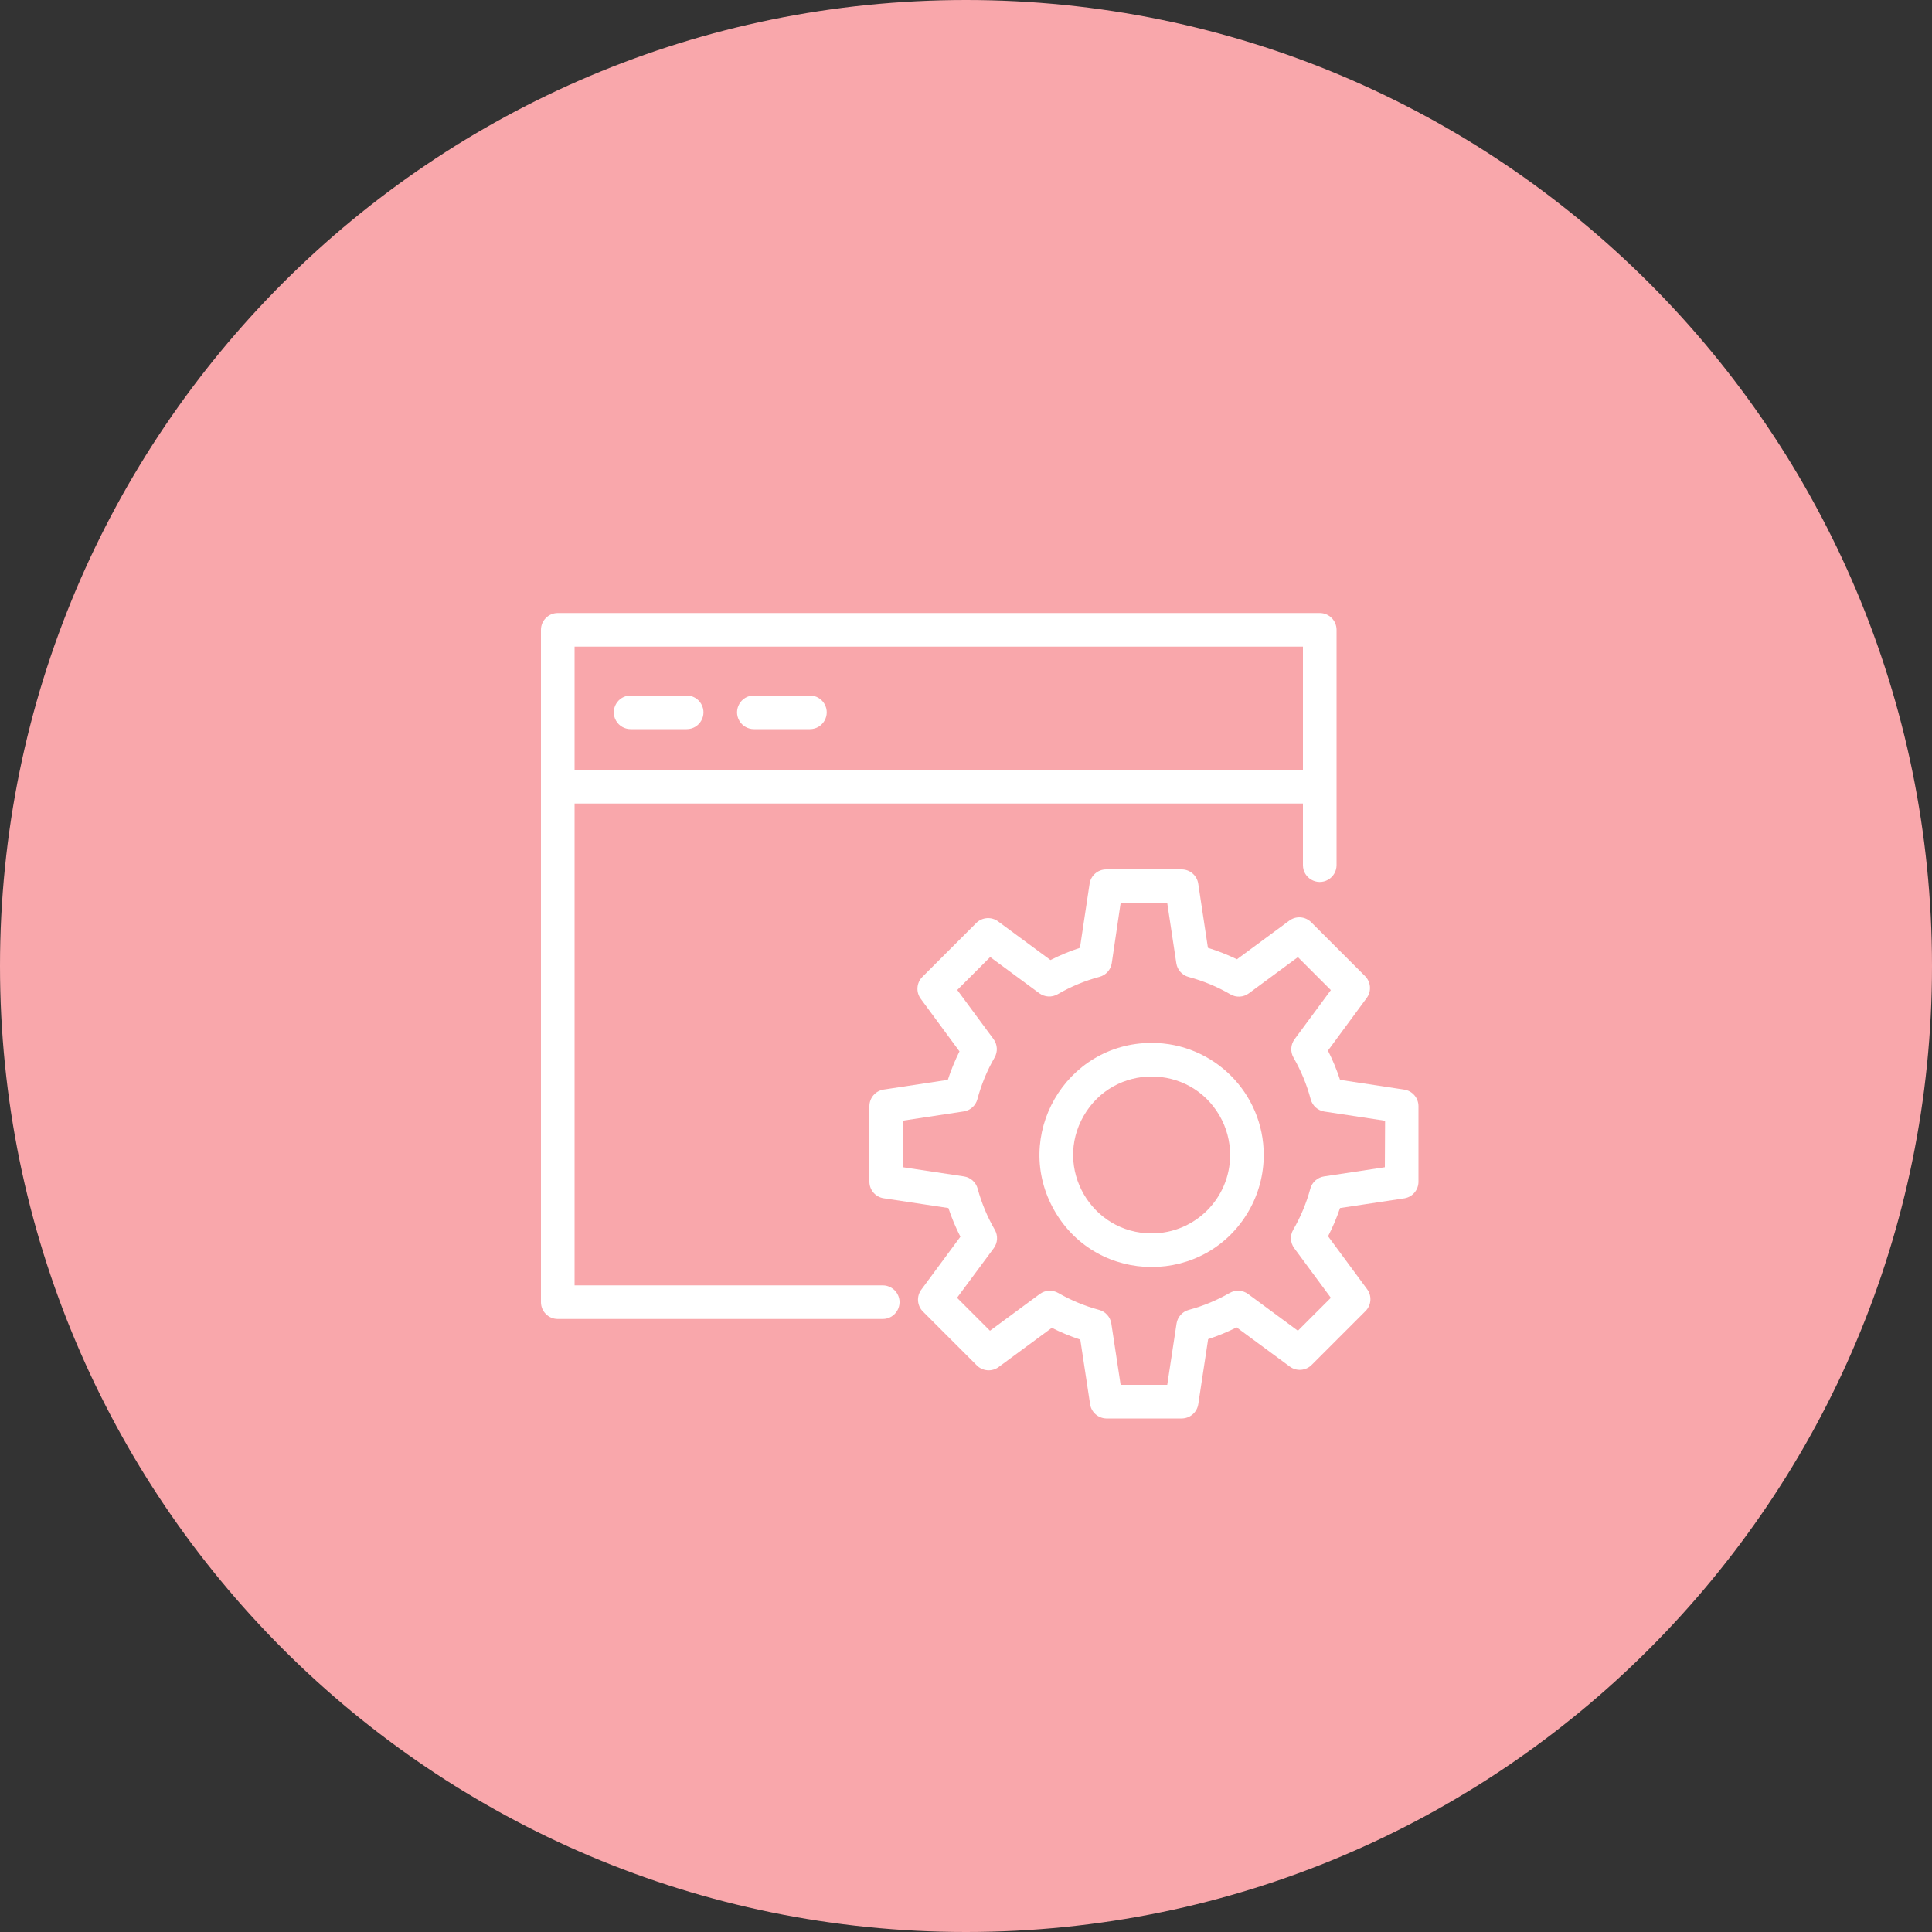 <?xml version="1.0" encoding="UTF-8"?> <svg xmlns="http://www.w3.org/2000/svg" viewBox="0 0 100.00 100.00" data-guides="{&quot;vertical&quot;:[],&quot;horizontal&quot;:[]}"><rect x="0" y="0" width="100.00" height="100.00" fill="#333333" stroke="none"/><path color="rgb(51, 51, 51)" fill-rule="evenodd" fill="#f9a7ab" x="0" y="0" width="100" height="100" rx="50" ry="50" id="tSvg36d093f718" title="Rectangle 3" fill-opacity="1" stroke="none" stroke-opacity="1" d="M0 50C0 22.386 22.386 0 50 0H50C77.614 0 100 22.386 100 50H100C100 77.614 77.614 100 50 100H50C22.386 100 0 77.614 0 50Z"></path><path fill="#ffffff" stroke="#000000" fill-opacity="1" stroke-width="0" stroke-opacity="1" color="rgb(51, 51, 51)" fill-rule="evenodd" id="tSvg10edbe1971e" title="Path 5" d="M45.69 66.53C40.373 66.53 35.057 66.53 29.74 66.53C29.74 58.217 29.74 49.903 29.74 41.59C42.307 41.59 54.873 41.59 67.44 41.59C67.44 42.653 67.44 43.717 67.44 44.78C67.44 45.45 68.165 45.868 68.745 45.533C69.014 45.378 69.18 45.091 69.18 44.78C69.18 40.72 69.18 36.66 69.18 32.6C69.18 32.12 68.79 31.73 68.31 31.73C55.163 31.73 42.017 31.73 28.87 31.73C28.39 31.73 28 32.12 28 32.6C28 44.2 28 55.8 28 67.4C28 67.88 28.39 68.27 28.87 68.27C34.477 68.27 40.083 68.27 45.69 68.27C46.36 68.27 46.778 67.545 46.444 66.965C46.288 66.696 46.001 66.53 45.69 66.53ZM67.44 33.47C67.44 35.597 67.44 37.723 67.44 39.85C54.873 39.85 42.307 39.85 29.74 39.85C29.74 37.723 29.74 35.597 29.74 33.47C42.307 33.47 54.873 33.47 67.44 33.47Z"></path><path fill="#ffffff" stroke="#000000" fill-opacity="1" stroke-width="0" stroke-opacity="1" color="rgb(51, 51, 51)" fill-rule="evenodd" id="tSvg13be0af1053" title="Path 6" d="M32.641 37.74C33.607 37.74 34.574 37.74 35.541 37.74C36.211 37.74 36.629 37.015 36.294 36.435C36.139 36.166 35.852 36 35.541 36C34.574 36 33.607 36 32.641 36C31.971 36 31.552 36.725 31.887 37.305C32.043 37.574 32.33 37.74 32.641 37.74ZM39.021 37.74C39.987 37.74 40.954 37.74 41.921 37.74C42.59 37.74 43.009 37.015 42.674 36.435C42.519 36.166 42.232 36 41.921 36C40.954 36 39.987 36 39.021 36C38.351 36 37.932 36.725 38.267 37.305C38.423 37.574 38.71 37.74 39.021 37.74ZM59.611 53.98C55.146 53.98 52.355 58.813 54.588 62.68C56.82 66.547 62.401 66.547 64.634 62.68C65.143 61.798 65.411 60.798 65.411 59.78C65.411 56.577 62.814 53.98 59.611 53.98ZM59.611 63.84C56.485 63.84 54.532 60.457 56.095 57.75C57.657 55.043 61.564 55.043 63.127 57.75C63.483 58.367 63.671 59.067 63.671 59.78C63.671 62.022 61.853 63.84 59.611 63.84Z"></path><path fill="#ffffff" stroke="#000000" fill-opacity="1" stroke-width="0" stroke-opacity="1" color="rgb(51, 51, 51)" fill-rule="evenodd" id="tSvgb26a295ad2" title="Path 7" d="M72.678 56.397C71.572 56.229 70.466 56.061 69.36 55.892C69.191 55.373 68.981 54.866 68.734 54.379C69.399 53.476 70.064 52.573 70.729 51.67C71.001 51.318 70.963 50.818 70.642 50.51C69.722 49.59 68.801 48.67 67.881 47.749C67.573 47.428 67.073 47.391 66.721 47.662C65.822 48.325 64.923 48.989 64.024 49.652C63.539 49.417 63.037 49.219 62.522 49.06C62.356 47.958 62.189 46.856 62.023 45.754C61.965 45.324 61.599 45.002 61.165 45C59.862 45 58.559 45 57.255 45C56.825 45.001 56.46 45.317 56.397 45.742C56.231 46.848 56.065 47.954 55.898 49.06C55.374 49.231 54.864 49.442 54.373 49.692C53.474 49.029 52.575 48.366 51.676 47.703C51.324 47.431 50.824 47.469 50.516 47.79C49.596 48.71 48.675 49.63 47.755 50.551C47.434 50.858 47.396 51.359 47.668 51.711C48.333 52.614 48.998 53.517 49.663 54.419C49.426 54.895 49.224 55.387 49.06 55.892C47.95 56.061 46.841 56.229 45.731 56.397C45.31 56.465 45 56.829 45 57.255C45 58.559 45 59.862 45 61.165C45.001 61.595 45.317 61.96 45.742 62.023C46.858 62.191 47.974 62.359 49.089 62.528C49.258 63.038 49.465 63.534 49.71 64.013C49.039 64.921 48.368 65.83 47.697 66.739C47.425 67.091 47.463 67.591 47.784 67.898C48.704 68.819 49.625 69.739 50.545 70.659C50.852 70.981 51.353 71.018 51.705 70.746C52.617 70.073 53.53 69.401 54.443 68.728C54.918 68.968 55.41 69.171 55.916 69.337C56.086 70.458 56.256 71.58 56.426 72.701C56.497 73.107 56.844 73.407 57.255 73.42C58.559 73.42 59.862 73.42 61.165 73.42C61.595 73.419 61.96 73.103 62.023 72.678C62.193 71.556 62.363 70.435 62.533 69.314C63.039 69.148 63.532 68.944 64.007 68.705C64.919 69.377 65.832 70.05 66.744 70.723C67.096 70.995 67.597 70.957 67.904 70.636C68.825 69.716 69.745 68.796 70.665 67.875C70.986 67.568 71.024 67.067 70.752 66.715C70.081 65.807 69.41 64.898 68.74 63.989C68.983 63.518 69.19 63.03 69.36 62.528C70.476 62.359 71.591 62.191 72.707 62.023C73.121 61.947 73.421 61.586 73.42 61.165C73.42 59.862 73.42 58.559 73.42 57.255C73.419 56.825 73.103 56.46 72.678 56.397C72.678 56.397 72.678 56.397 72.678 56.397ZM71.68 60.416C70.63 60.575 69.581 60.734 68.531 60.892C68.191 60.944 67.913 61.192 67.823 61.524C67.621 62.269 67.323 62.985 66.936 63.653C66.763 63.952 66.783 64.326 66.988 64.604C67.62 65.461 68.252 66.317 68.885 67.174C68.316 67.742 67.748 68.31 67.179 68.879C66.319 68.245 65.459 67.611 64.598 66.976C64.32 66.772 63.946 66.751 63.647 66.924C62.982 67.306 62.271 67.601 61.53 67.8C61.198 67.89 60.95 68.167 60.898 68.507C60.737 69.565 60.577 70.623 60.416 71.68C59.612 71.68 58.808 71.68 58.004 71.68C57.843 70.623 57.683 69.565 57.522 68.507C57.47 68.167 57.222 67.89 56.89 67.8C56.15 67.601 55.438 67.306 54.773 66.924C54.474 66.751 54.1 66.772 53.822 66.976C52.962 67.611 52.101 68.245 51.241 68.879C50.672 68.31 50.104 67.742 49.536 67.174C50.17 66.317 50.804 65.461 51.438 64.604C51.643 64.326 51.663 63.952 51.49 63.653C51.103 62.985 50.805 62.269 50.603 61.524C50.513 61.192 50.236 60.944 49.895 60.892C48.844 60.734 47.792 60.575 46.74 60.416C46.74 59.612 46.74 58.808 46.74 58.004C47.786 57.845 48.832 57.687 49.878 57.528C50.222 57.477 50.502 57.226 50.591 56.89C50.791 56.137 51.09 55.413 51.479 54.738C51.652 54.439 51.631 54.066 51.426 53.787C50.8 52.938 50.174 52.09 49.547 51.241C50.116 50.672 50.684 50.104 51.252 49.536C52.099 50.16 52.946 50.785 53.793 51.409C54.072 51.614 54.445 51.635 54.744 51.461C55.422 51.067 56.15 50.765 56.907 50.562C57.244 50.473 57.495 50.193 57.545 49.849C57.698 48.813 57.851 47.776 58.004 46.74C58.808 46.74 59.612 46.74 60.416 46.74C60.573 47.778 60.73 48.816 60.886 49.855C60.937 50.199 61.188 50.479 61.524 50.568C62.282 50.771 63.01 51.073 63.688 51.467C63.987 51.642 64.361 51.621 64.639 51.415C65.486 50.791 66.332 50.166 67.179 49.541C67.748 50.11 68.316 50.678 68.885 51.247C68.258 52.096 67.632 52.944 67.005 53.793C66.8 54.072 66.78 54.445 66.953 54.744C67.342 55.419 67.641 56.143 67.841 56.896C67.93 57.232 68.21 57.483 68.554 57.534C69.6 57.693 70.646 57.851 71.692 58.01C71.688 58.812 71.684 59.614 71.68 60.416Z"></path><defs></defs></svg> 